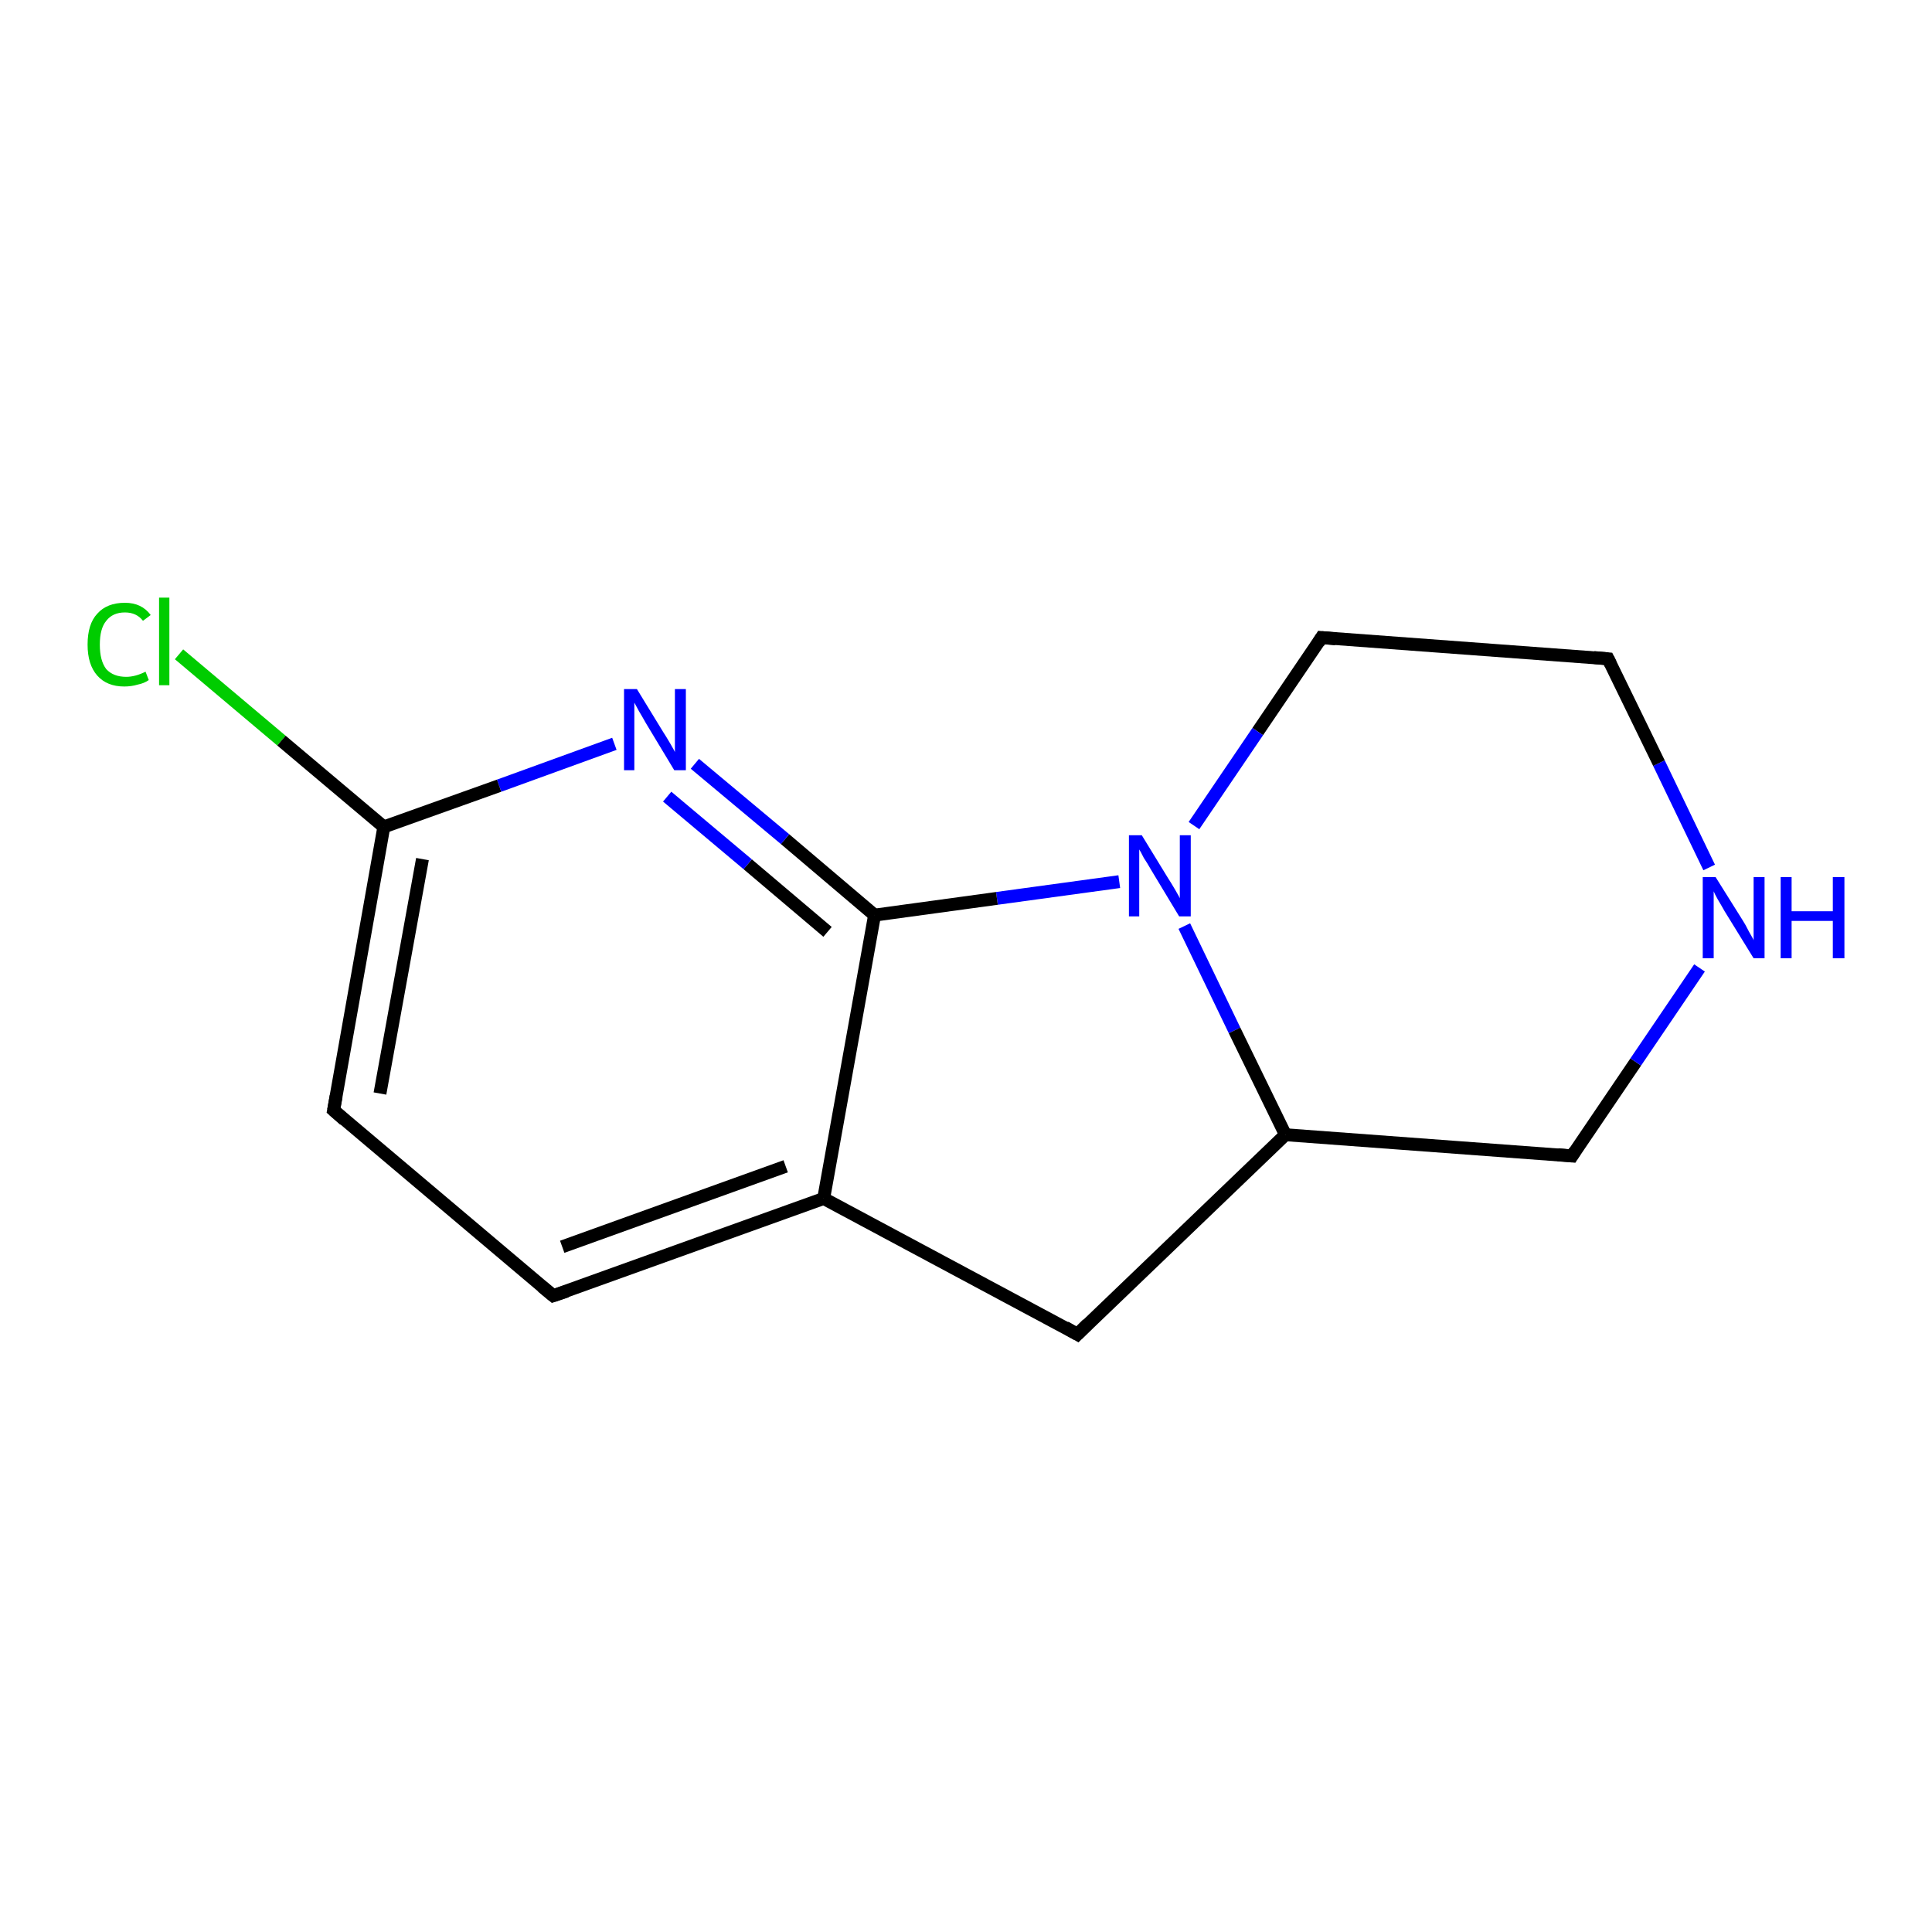 <?xml version='1.0' encoding='iso-8859-1'?>
<svg version='1.1' baseProfile='full'
              xmlns='http://www.w3.org/2000/svg'
                      xmlns:rdkit='http://www.rdkit.org/xml'
                      xmlns:xlink='http://www.w3.org/1999/xlink'
                  xml:space='preserve'
width='300px' height='300px' viewBox='0 0 300 300'>
<!-- END OF HEADER -->
<rect style='opacity:1.0;fill:#FFFFFF;stroke:none' width='300.0' height='300.0' x='0.0' y='0.0'> </rect>
<path class='bond-0 atom-0 atom-1' d='M 27.8,101.6 L 43.7,115.0' style='fill:none;fill-rule:evenodd;stroke:#00CC00;stroke-width:2.0px;stroke-linecap:butt;stroke-linejoin:miter;stroke-opacity:1' />
<path class='bond-0 atom-0 atom-1' d='M 43.7,115.0 L 59.6,128.4' style='fill:none;fill-rule:evenodd;stroke:#000000;stroke-width:2.0px;stroke-linecap:butt;stroke-linejoin:miter;stroke-opacity:1' />
<path class='bond-1 atom-1 atom-2' d='M 59.6,128.4 L 51.8,172.4' style='fill:none;fill-rule:evenodd;stroke:#000000;stroke-width:2.0px;stroke-linecap:butt;stroke-linejoin:miter;stroke-opacity:1' />
<path class='bond-1 atom-1 atom-2' d='M 65.6,133.4 L 59.0,169.8' style='fill:none;fill-rule:evenodd;stroke:#000000;stroke-width:2.0px;stroke-linecap:butt;stroke-linejoin:miter;stroke-opacity:1' />
<path class='bond-2 atom-2 atom-3' d='M 51.8,172.4 L 85.9,201.2' style='fill:none;fill-rule:evenodd;stroke:#000000;stroke-width:2.0px;stroke-linecap:butt;stroke-linejoin:miter;stroke-opacity:1' />
<path class='bond-3 atom-3 atom-4' d='M 85.9,201.2 L 127.9,186.1' style='fill:none;fill-rule:evenodd;stroke:#000000;stroke-width:2.0px;stroke-linecap:butt;stroke-linejoin:miter;stroke-opacity:1' />
<path class='bond-3 atom-3 atom-4' d='M 87.3,193.6 L 122.0,181.1' style='fill:none;fill-rule:evenodd;stroke:#000000;stroke-width:2.0px;stroke-linecap:butt;stroke-linejoin:miter;stroke-opacity:1' />
<path class='bond-4 atom-4 atom-5' d='M 127.9,186.1 L 167.3,207.2' style='fill:none;fill-rule:evenodd;stroke:#000000;stroke-width:2.0px;stroke-linecap:butt;stroke-linejoin:miter;stroke-opacity:1' />
<path class='bond-5 atom-5 atom-6' d='M 167.3,207.2 L 199.6,176.2' style='fill:none;fill-rule:evenodd;stroke:#000000;stroke-width:2.0px;stroke-linecap:butt;stroke-linejoin:miter;stroke-opacity:1' />
<path class='bond-6 atom-6 atom-7' d='M 199.6,176.2 L 244.1,179.5' style='fill:none;fill-rule:evenodd;stroke:#000000;stroke-width:2.0px;stroke-linecap:butt;stroke-linejoin:miter;stroke-opacity:1' />
<path class='bond-7 atom-7 atom-8' d='M 244.1,179.5 L 254.0,164.9' style='fill:none;fill-rule:evenodd;stroke:#000000;stroke-width:2.0px;stroke-linecap:butt;stroke-linejoin:miter;stroke-opacity:1' />
<path class='bond-7 atom-7 atom-8' d='M 254.0,164.9 L 263.9,150.3' style='fill:none;fill-rule:evenodd;stroke:#0000FF;stroke-width:2.0px;stroke-linecap:butt;stroke-linejoin:miter;stroke-opacity:1' />
<path class='bond-8 atom-8 atom-9' d='M 265.4,134.7 L 257.6,118.5' style='fill:none;fill-rule:evenodd;stroke:#0000FF;stroke-width:2.0px;stroke-linecap:butt;stroke-linejoin:miter;stroke-opacity:1' />
<path class='bond-8 atom-8 atom-9' d='M 257.6,118.5 L 249.7,102.3' style='fill:none;fill-rule:evenodd;stroke:#000000;stroke-width:2.0px;stroke-linecap:butt;stroke-linejoin:miter;stroke-opacity:1' />
<path class='bond-9 atom-9 atom-10' d='M 249.7,102.3 L 205.2,99.0' style='fill:none;fill-rule:evenodd;stroke:#000000;stroke-width:2.0px;stroke-linecap:butt;stroke-linejoin:miter;stroke-opacity:1' />
<path class='bond-10 atom-10 atom-11' d='M 205.2,99.0 L 195.3,113.6' style='fill:none;fill-rule:evenodd;stroke:#000000;stroke-width:2.0px;stroke-linecap:butt;stroke-linejoin:miter;stroke-opacity:1' />
<path class='bond-10 atom-10 atom-11' d='M 195.3,113.6 L 185.4,128.2' style='fill:none;fill-rule:evenodd;stroke:#0000FF;stroke-width:2.0px;stroke-linecap:butt;stroke-linejoin:miter;stroke-opacity:1' />
<path class='bond-11 atom-11 atom-12' d='M 173.8,136.9 L 154.8,139.5' style='fill:none;fill-rule:evenodd;stroke:#0000FF;stroke-width:2.0px;stroke-linecap:butt;stroke-linejoin:miter;stroke-opacity:1' />
<path class='bond-11 atom-11 atom-12' d='M 154.8,139.5 L 135.8,142.1' style='fill:none;fill-rule:evenodd;stroke:#000000;stroke-width:2.0px;stroke-linecap:butt;stroke-linejoin:miter;stroke-opacity:1' />
<path class='bond-12 atom-12 atom-13' d='M 135.8,142.1 L 121.9,130.3' style='fill:none;fill-rule:evenodd;stroke:#000000;stroke-width:2.0px;stroke-linecap:butt;stroke-linejoin:miter;stroke-opacity:1' />
<path class='bond-12 atom-12 atom-13' d='M 121.9,130.3 L 107.9,118.6' style='fill:none;fill-rule:evenodd;stroke:#0000FF;stroke-width:2.0px;stroke-linecap:butt;stroke-linejoin:miter;stroke-opacity:1' />
<path class='bond-12 atom-12 atom-13' d='M 128.5,144.7 L 116.1,134.2' style='fill:none;fill-rule:evenodd;stroke:#000000;stroke-width:2.0px;stroke-linecap:butt;stroke-linejoin:miter;stroke-opacity:1' />
<path class='bond-12 atom-12 atom-13' d='M 116.1,134.2 L 103.6,123.7' style='fill:none;fill-rule:evenodd;stroke:#0000FF;stroke-width:2.0px;stroke-linecap:butt;stroke-linejoin:miter;stroke-opacity:1' />
<path class='bond-13 atom-13 atom-1' d='M 95.4,115.5 L 77.5,122.0' style='fill:none;fill-rule:evenodd;stroke:#0000FF;stroke-width:2.0px;stroke-linecap:butt;stroke-linejoin:miter;stroke-opacity:1' />
<path class='bond-13 atom-13 atom-1' d='M 77.5,122.0 L 59.6,128.4' style='fill:none;fill-rule:evenodd;stroke:#000000;stroke-width:2.0px;stroke-linecap:butt;stroke-linejoin:miter;stroke-opacity:1' />
<path class='bond-14 atom-12 atom-4' d='M 135.8,142.1 L 127.9,186.1' style='fill:none;fill-rule:evenodd;stroke:#000000;stroke-width:2.0px;stroke-linecap:butt;stroke-linejoin:miter;stroke-opacity:1' />
<path class='bond-15 atom-11 atom-6' d='M 183.9,143.8 L 191.7,160.0' style='fill:none;fill-rule:evenodd;stroke:#0000FF;stroke-width:2.0px;stroke-linecap:butt;stroke-linejoin:miter;stroke-opacity:1' />
<path class='bond-15 atom-11 atom-6' d='M 191.7,160.0 L 199.6,176.2' style='fill:none;fill-rule:evenodd;stroke:#000000;stroke-width:2.0px;stroke-linecap:butt;stroke-linejoin:miter;stroke-opacity:1' />
<path d='M 52.2,170.2 L 51.8,172.4 L 53.5,173.9' style='fill:none;stroke:#000000;stroke-width:2.0px;stroke-linecap:butt;stroke-linejoin:miter;stroke-opacity:1;' />
<path d='M 84.2,199.8 L 85.9,201.2 L 88.0,200.5' style='fill:none;stroke:#000000;stroke-width:2.0px;stroke-linecap:butt;stroke-linejoin:miter;stroke-opacity:1;' />
<path d='M 165.4,206.1 L 167.3,207.2 L 168.9,205.6' style='fill:none;stroke:#000000;stroke-width:2.0px;stroke-linecap:butt;stroke-linejoin:miter;stroke-opacity:1;' />
<path d='M 241.9,179.3 L 244.1,179.5 L 244.6,178.7' style='fill:none;stroke:#000000;stroke-width:2.0px;stroke-linecap:butt;stroke-linejoin:miter;stroke-opacity:1;' />
<path d='M 250.1,103.1 L 249.7,102.3 L 247.5,102.1' style='fill:none;stroke:#000000;stroke-width:2.0px;stroke-linecap:butt;stroke-linejoin:miter;stroke-opacity:1;' />
<path d='M 207.4,99.2 L 205.2,99.0 L 204.7,99.8' style='fill:none;stroke:#000000;stroke-width:2.0px;stroke-linecap:butt;stroke-linejoin:miter;stroke-opacity:1;' />
<path class='atom-0' d='M 13.6 100.1
Q 13.6 96.9, 15.1 95.3
Q 16.6 93.6, 19.4 93.6
Q 22.0 93.6, 23.4 95.5
L 22.2 96.4
Q 21.2 95.1, 19.4 95.1
Q 17.5 95.1, 16.5 96.4
Q 15.5 97.6, 15.5 100.1
Q 15.5 102.6, 16.5 103.9
Q 17.6 105.1, 19.6 105.1
Q 21.0 105.1, 22.6 104.3
L 23.1 105.6
Q 22.4 106.1, 21.4 106.3
Q 20.4 106.6, 19.3 106.6
Q 16.6 106.6, 15.1 104.9
Q 13.6 103.2, 13.6 100.1
' fill='#00CC00'/>
<path class='atom-0' d='M 24.7 92.8
L 26.3 92.8
L 26.3 106.4
L 24.7 106.4
L 24.7 92.8
' fill='#00CC00'/>
<path class='atom-8' d='M 266.4 136.2
L 270.6 142.9
Q 271.0 143.5, 271.6 144.7
Q 272.3 145.9, 272.3 146.0
L 272.3 136.2
L 274.0 136.2
L 274.0 148.8
L 272.3 148.8
L 267.8 141.5
Q 267.3 140.6, 266.7 139.6
Q 266.2 138.7, 266.1 138.4
L 266.1 148.8
L 264.4 148.8
L 264.4 136.2
L 266.4 136.2
' fill='#0000FF'/>
<path class='atom-8' d='M 276.5 136.2
L 278.2 136.2
L 278.2 141.5
L 284.6 141.5
L 284.6 136.2
L 286.4 136.2
L 286.4 148.8
L 284.6 148.8
L 284.6 143.0
L 278.2 143.0
L 278.2 148.8
L 276.5 148.8
L 276.5 136.2
' fill='#0000FF'/>
<path class='atom-11' d='M 177.3 129.7
L 181.4 136.4
Q 181.8 137.0, 182.5 138.2
Q 183.2 139.4, 183.2 139.5
L 183.2 129.7
L 184.9 129.7
L 184.9 142.3
L 183.1 142.3
L 178.7 135.0
Q 178.2 134.1, 177.6 133.2
Q 177.1 132.2, 176.9 131.9
L 176.9 142.3
L 175.3 142.3
L 175.3 129.7
L 177.3 129.7
' fill='#0000FF'/>
<path class='atom-13' d='M 98.9 107.0
L 103.0 113.7
Q 103.4 114.3, 104.1 115.5
Q 104.8 116.7, 104.8 116.8
L 104.8 107.0
L 106.5 107.0
L 106.5 119.6
L 104.7 119.6
L 100.3 112.3
Q 99.8 111.4, 99.2 110.4
Q 98.7 109.5, 98.5 109.1
L 98.5 119.6
L 96.9 119.6
L 96.9 107.0
L 98.9 107.0
' fill='#0000FF'/>
</svg>
